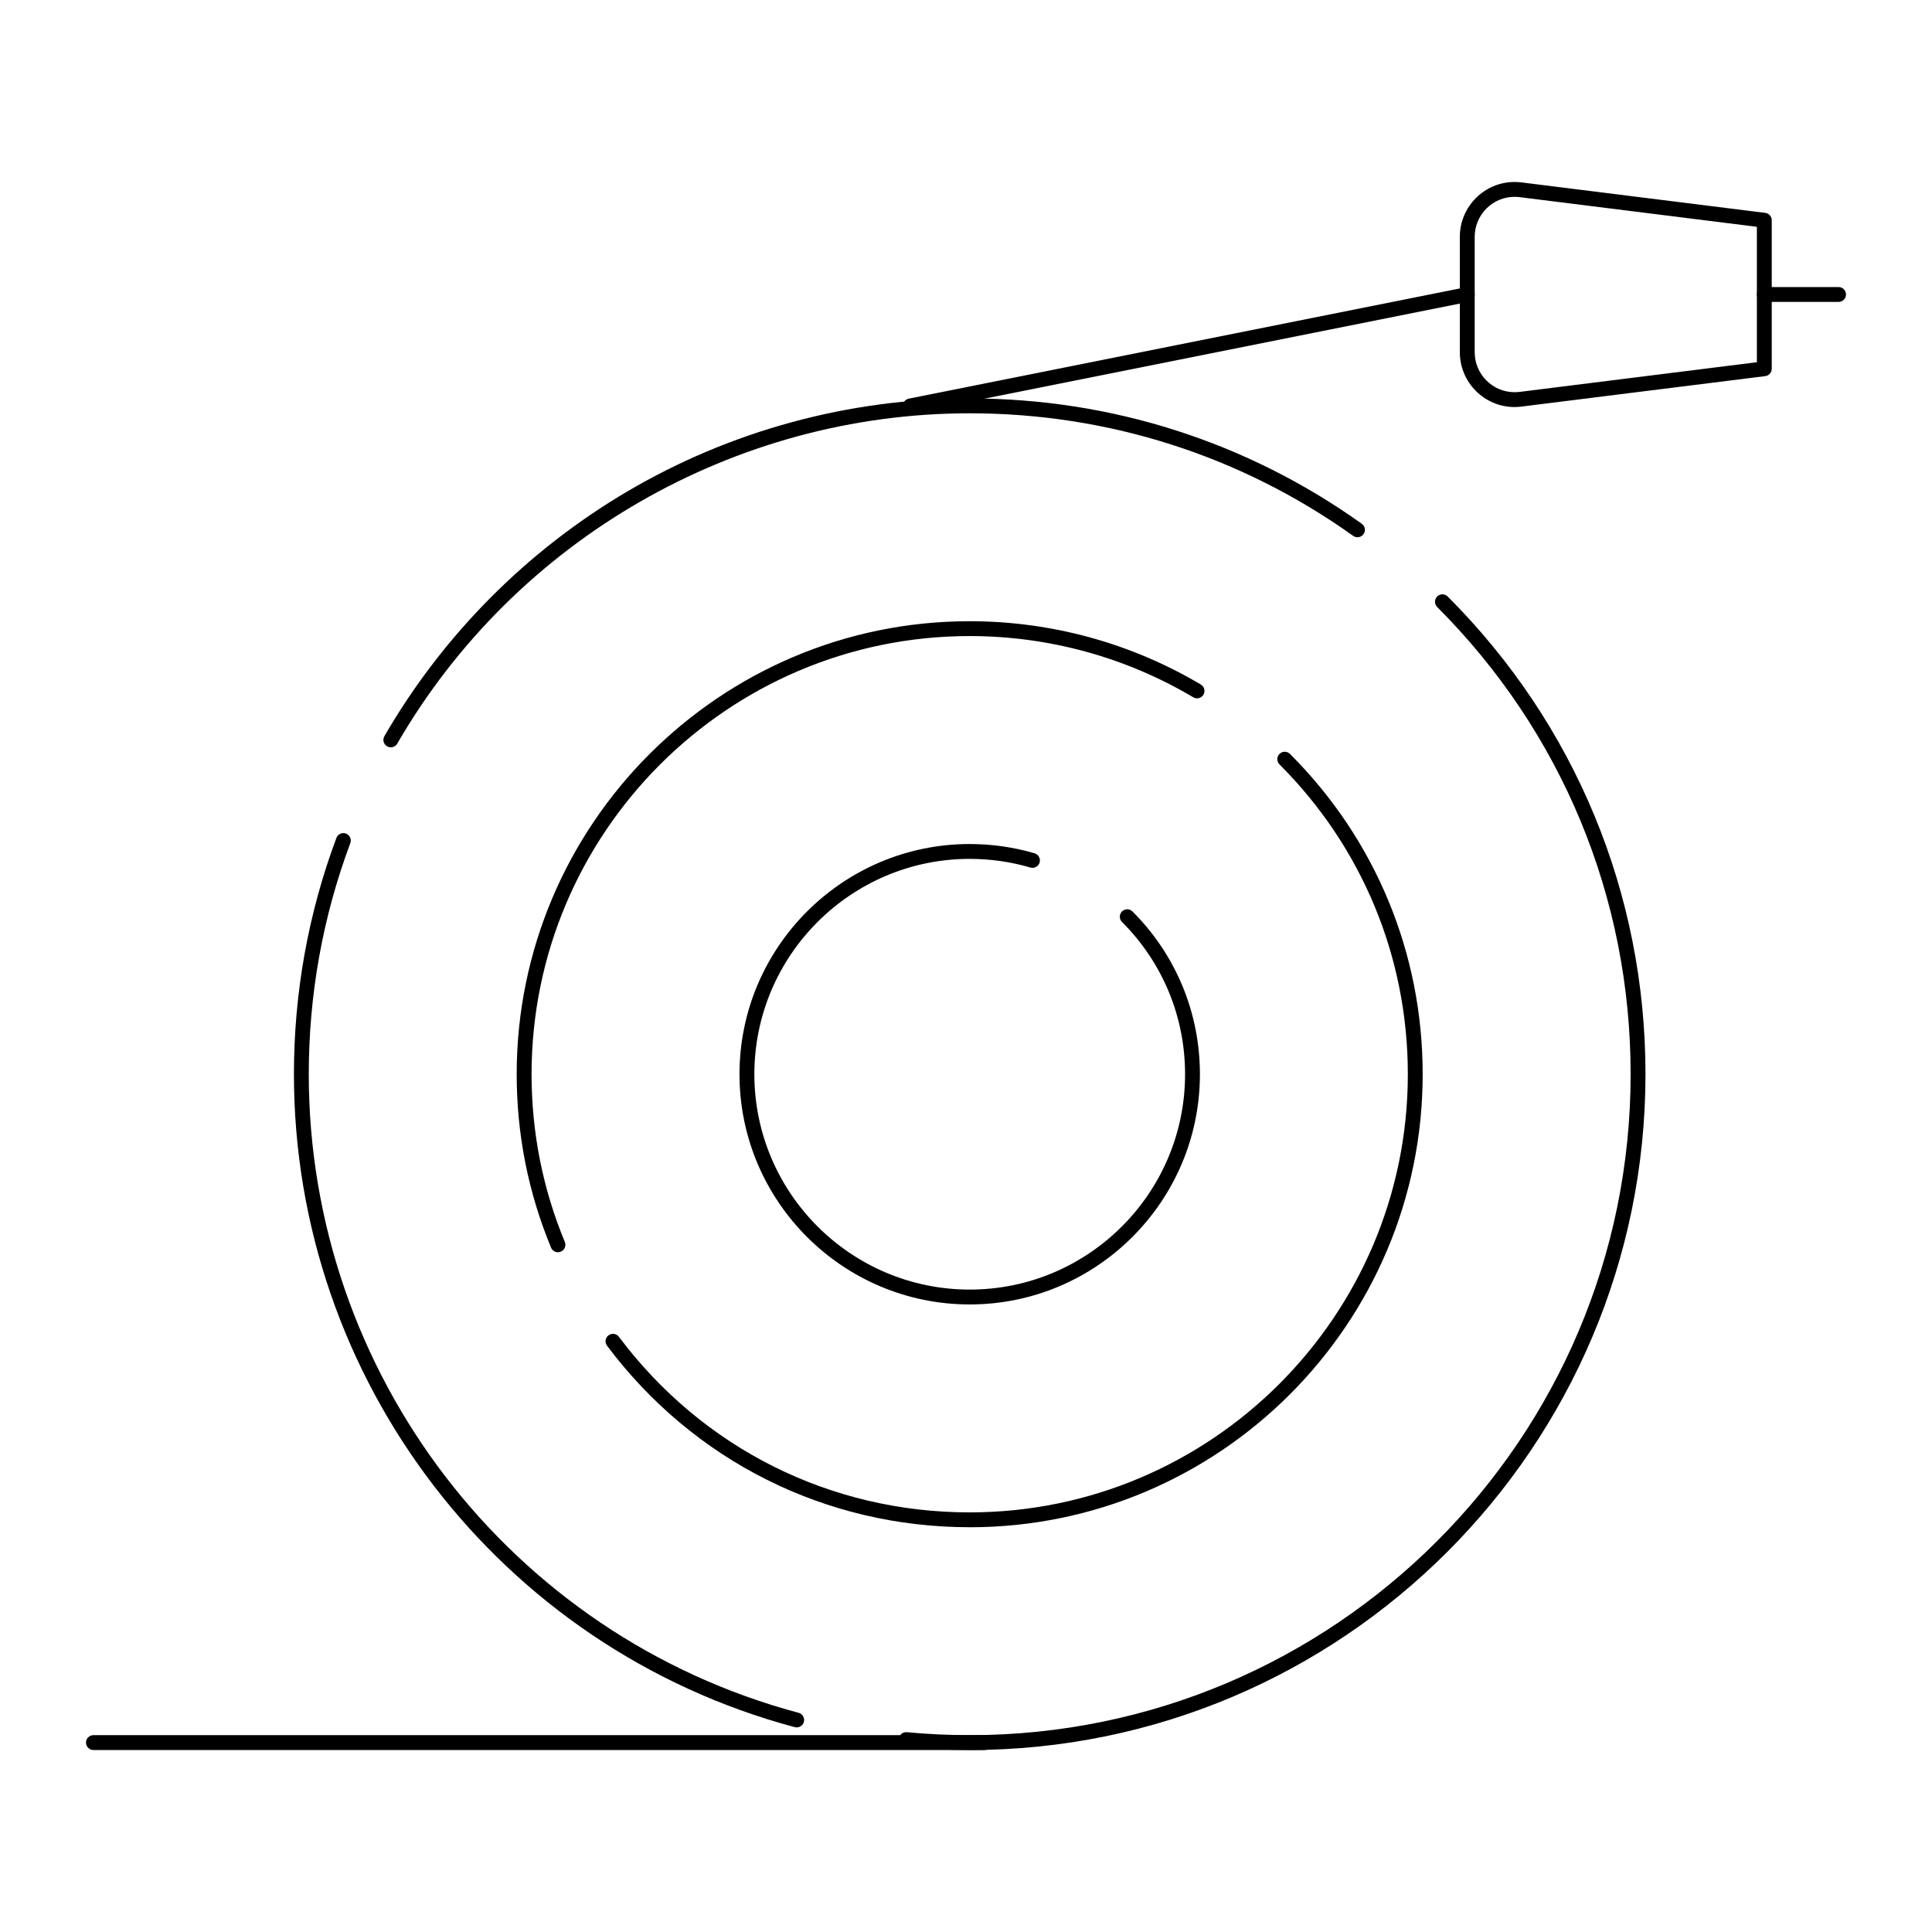 <?xml version="1.0" encoding="UTF-8"?>
<!-- Uploaded to: ICON Repo, www.iconrepo.com, Generator: ICON Repo Mixer Tools -->
<svg fill="#000000" width="800px" height="800px" version="1.1" viewBox="144 144 512 512" xmlns="http://www.w3.org/2000/svg">
 <g>
  <path d="m400.98 607.77c-5.676 0-11.402-0.27-17.02-0.801-1.082-0.102-1.875-1.062-1.773-2.144 0.102-1.082 1.059-1.871 2.144-1.773 5.496 0.52 11.098 0.781 16.652 0.781 96.578 0 175.15-78.574 175.15-175.15 0-46.77-18.211-90.742-51.27-123.82-0.77-0.77-0.77-2.016 0-2.785 0.77-0.766 2.016-0.77 2.785 0 33.805 33.82 52.422 78.785 52.422 126.61-0.008 98.75-80.348 179.09-179.09 179.09zm-45.848-5.992c-0.168 0-0.34-0.02-0.508-0.066-78.152-20.887-132.73-92.035-132.73-173.03 0-21.547 3.785-42.613 11.254-62.617 0.379-1.02 1.512-1.539 2.531-1.156 1.02 0.379 1.535 1.512 1.156 2.531-7.305 19.562-11.008 40.168-11.008 61.242 0 79.215 53.379 148.8 129.81 169.23 1.051 0.281 1.672 1.359 1.395 2.41-0.234 0.883-1.031 1.461-1.898 1.461zm-107.56-259.73c-0.336 0-0.676-0.086-0.984-0.266-0.941-0.543-1.262-1.75-0.719-2.688 15.469-26.723 37.707-49.137 64.312-64.816 27.406-16.152 58.805-24.688 90.793-24.688 37.535 0 73.469 11.484 103.92 33.219 0.883 0.633 1.09 1.859 0.457 2.746-0.633 0.883-1.859 1.09-2.746 0.457-29.777-21.254-64.922-32.484-101.63-32.484-62.32 0-120.45 33.543-151.7 87.539-0.359 0.629-1.02 0.98-1.699 0.98z"/>
  <path d="m400.98 548.73c-38.16 0-73.188-17.531-96.109-48.102-0.652-0.867-0.477-2.102 0.395-2.754 0.871-0.652 2.102-0.473 2.754 0.395 22.168 29.566 56.055 46.527 92.961 46.527 64.023 0 116.11-52.09 116.11-116.11 0-31.016-12.078-60.176-34.012-82.109-0.77-0.77-0.77-2.016 0-2.781 0.77-0.77 2.016-0.77 2.781 0 22.68 22.676 35.168 52.824 35.164 84.891 0 66.191-53.855 120.05-120.05 120.05zm-109.12-72.871c-0.773 0-1.504-0.457-1.82-1.215-6.047-14.582-9.113-30.047-9.113-45.965 0-66.195 53.852-120.05 120.05-120.05 21.605 0 42.785 5.805 61.258 16.781 0.934 0.555 1.242 1.762 0.688 2.695-0.555 0.934-1.762 1.242-2.695 0.688-17.863-10.617-38.352-16.23-59.246-16.23-64.023 0-116.11 52.09-116.11 116.11 0 15.398 2.965 30.355 8.812 44.453 0.418 1.004-0.059 2.156-1.062 2.57-0.246 0.105-0.504 0.156-0.754 0.156z"/>
  <path d="m400.98 489.69c-33.641 0-61.008-27.367-61.008-61.008s27.367-61.008 61.008-61.008c5.848 0 11.633 0.828 17.191 2.457 1.043 0.305 1.641 1.398 1.336 2.441-0.305 1.043-1.402 1.641-2.441 1.336-5.199-1.523-10.609-2.297-16.082-2.297-31.469 0-57.07 25.602-57.07 57.07s25.602 57.07 57.07 57.07 57.07-25.602 57.07-57.07c0-15.242-5.938-29.578-16.715-40.355-0.77-0.77-0.77-2.016 0-2.781 0.77-0.77 2.016-0.77 2.781 0 11.523 11.523 17.867 26.844 17.867 43.141 0 33.637-27.371 61.004-61.008 61.004z"/>
  <path d="m545.38 251.87c-8 0-14.508-6.519-14.508-14.531v-30.582c0-8.012 6.508-14.531 14.508-14.531 0.605 0 1.223 0.039 1.824 0.113l64.602 8.074c0.984 0.121 1.723 0.961 1.723 1.953v39.359c0 0.992-0.738 1.828-1.723 1.953l-64.602 8.074c-0.609 0.078-1.223 0.117-1.824 0.117zm0-55.707c-5.828 0-10.57 4.754-10.57 10.598v30.578c0 5.844 4.742 10.598 10.57 10.598 0.441 0 0.891-0.027 1.336-0.082l62.875-7.863v-35.887l-62.875-7.859c-0.445-0.055-0.895-0.082-1.336-0.082z"/>
  <path d="m385.24 253.54c-0.918 0-1.742-0.648-1.926-1.582-0.215-1.066 0.477-2.102 1.543-2.316l147.6-29.52c1.07-0.219 2.106 0.477 2.316 1.543 0.215 1.066-0.477 2.102-1.543 2.316l-147.6 29.52c-0.133 0.023-0.266 0.039-0.391 0.039z"/>
  <path d="m631.24 224.01h-19.68c-1.086 0-1.969-0.883-1.969-1.969 0-1.086 0.883-1.969 1.969-1.969h19.68c1.086 0 1.969 0.883 1.969 1.969 0 1.09-0.883 1.969-1.969 1.969z"/>
  <path d="m404.92 607.77h-236.16c-1.086 0-1.969-0.883-1.969-1.969 0-1.086 0.883-1.969 1.969-1.969h236.16c1.086 0 1.969 0.883 1.969 1.969 0 1.086-0.883 1.969-1.969 1.969z"/>
 </g>
</svg>